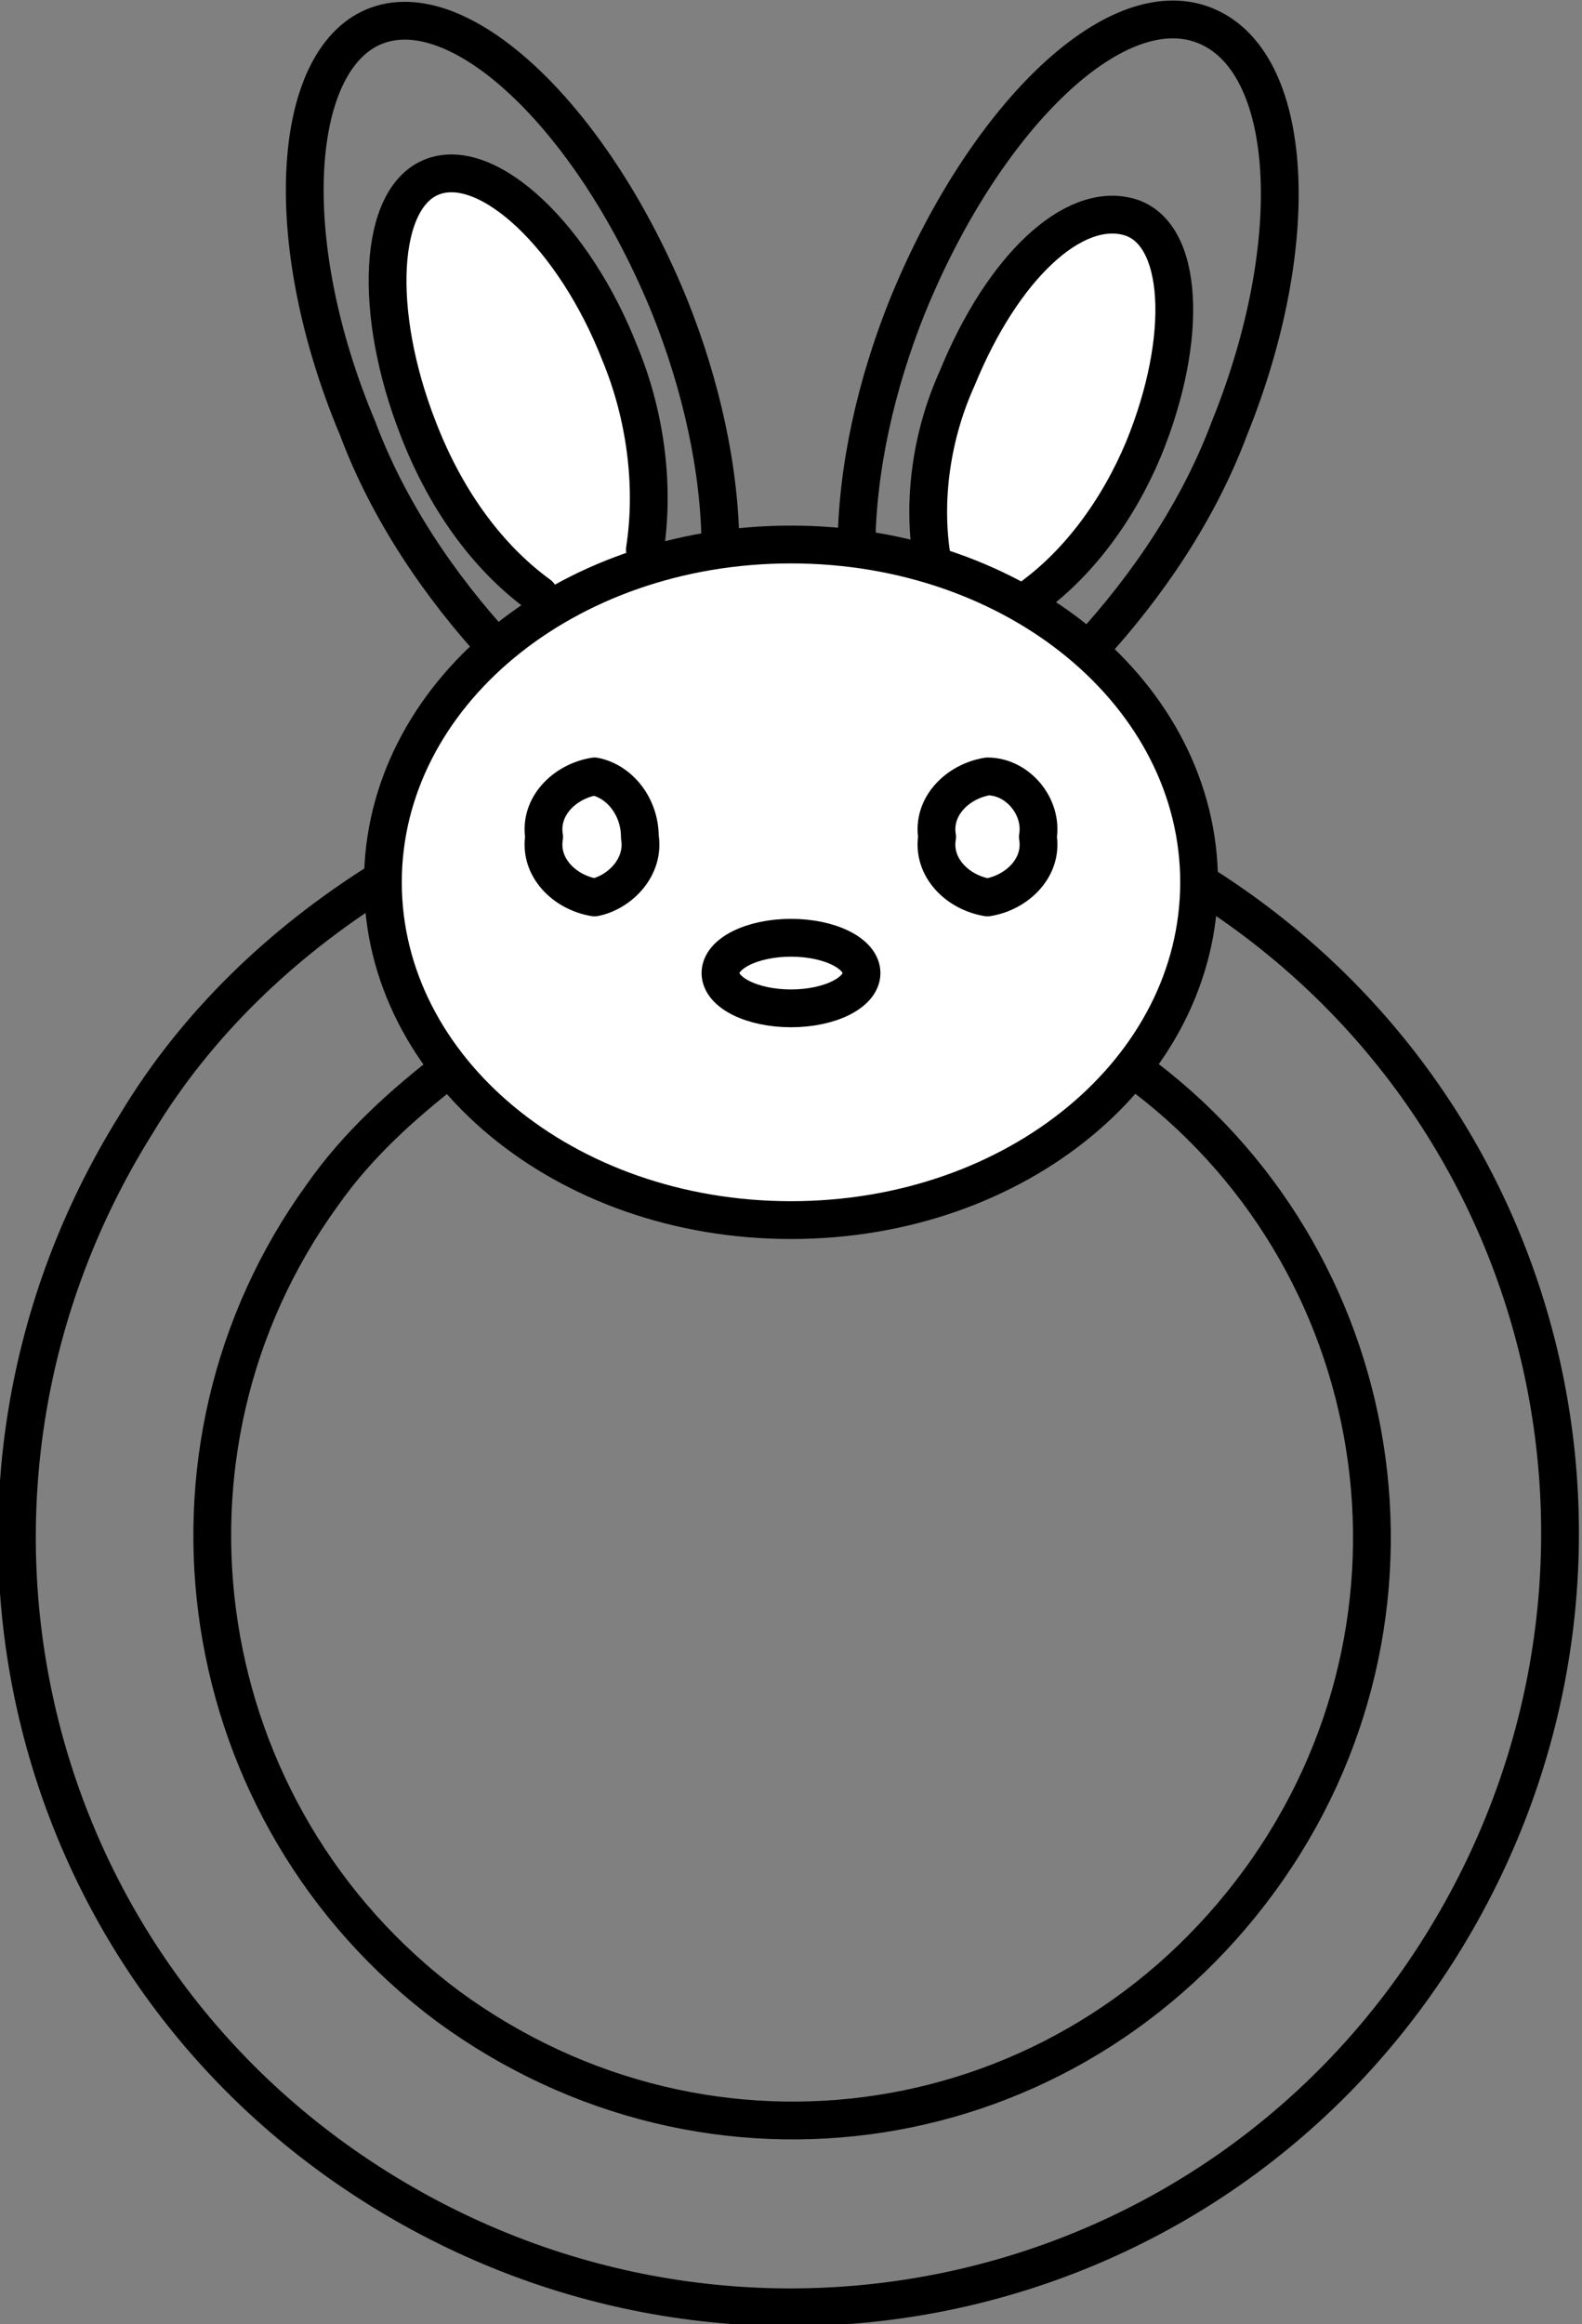<?xml version="1.0" encoding="utf-8"?>
<!-- Generator: Adobe Illustrator 24.0.1, SVG Export Plug-In . SVG Version: 6.00 Build 0)  -->
<svg version="1.1" id="Layer_1" xmlns="http://www.w3.org/2000/svg" xmlns:xlink="http://www.w3.org/1999/xlink" x="0px" y="0px"
	 viewBox="0 0 31.4 46.1" style="enable-background:new 0 0 31.4 46.1;" xml:space="preserve">
<rect x="0" y="0" width="31.4" height="46.1" fill="#808080" stroke="none"/>
<style type="text/css">
	.st0{fill:none;stroke:#000000;stroke-width:0.75;stroke-linecap:round;stroke-linejoin:round;}
	.st1{fill:#FFFFFF;}
</style>
<title>cat_7</title>
<path class="st0" d="M21.6,12.9c1.2-1.3,2.2-2.8,2.8-4.4c1.5-3.7,1.3-7.3-0.5-8s-4.4,1.9-5.9,5.6c-0.6,1.5-1,3.2-1,4.8"/>
<path class="st0" d="M14.3,10.9c0-1.6-0.4-3.3-1-4.8c-1.5-3.7-4.1-6.2-5.8-5.6s-2,4.2-0.4,8c0.6,1.6,1.6,3.1,2.8,4.4"/>
<path class="st1" d="M12.8,10.9c0.2-1.3,0-2.7-0.5-3.9c-0.9-2.3-2.6-3.9-3.7-3.5s-1.2,2.7-0.3,5c0.5,1.3,1.3,2.5,2.4,3.3"/>
<path class="st0" d="M12.8,10.9c0.2-1.3,0-2.7-0.5-3.9c-0.9-2.3-2.6-3.9-3.7-3.5s-1.2,2.7-0.3,5c0.5,1.3,1.3,2.5,2.4,3.3"/>
<path class="st1" d="M20.4,11.9c1-0.7,1.8-1.8,2.3-3c0.9-2.2,0.8-4.3-0.3-4.6s-2.5,1-3.4,3.2c-0.5,1.1-0.7,2.4-0.5,3.6"/>
<path class="st0" d="M20.4,11.9c1-0.7,1.8-1.8,2.3-3c0.9-2.2,0.8-4.3-0.3-4.6s-2.5,1-3.4,3.2c-0.5,1.1-0.7,2.4-0.5,3.6"/>
<path class="st0" d="M23.8,17.5c7.2,4.5,9.3,13.9,4.8,21.1s-13.9,9.3-21.1,4.8s-9.3-13.9-4.8-21.1c1.2-2,2.9-3.6,4.8-4.8"/>
<path class="st0" d="M22.5,21.2c5.1,3.7,6.3,10.9,2.5,16.1s-10.9,6.3-16.1,2.5C3.8,36,2.7,28.8,6.4,23.7c0.7-1,1.6-1.8,2.5-2.5"/>
<path class="st1" d="M23.8,17.5c0,3.7-3.6,6.7-8.1,6.7s-8.1-3-8.1-6.7s3.6-6.7,8.1-6.7S23.8,13.8,23.8,17.5"/>
<path class="st0" d="M23.8,17.5c0,3.7-3.6,6.7-8.1,6.7s-8.1-3-8.1-6.7s3.6-6.7,8.1-6.7S23.8,13.8,23.8,17.5z"/>
<path class="st0" d="M12.7,16.6c0.1,0.6-0.4,1.1-0.9,1.2c-0.6-0.1-1.1-0.6-1-1.2c0,0,0,0,0,0c-0.1-0.6,0.4-1.1,1-1.2c0,0,0,0,0,0
	C12.3,15.5,12.7,16,12.7,16.6z"/>
<path class="st0" d="M20.6,16.6c0.1,0.6-0.4,1.1-1,1.2c0,0,0,0,0,0c-0.6-0.1-1.1-0.6-1-1.2c0,0,0,0,0,0c-0.1-0.6,0.4-1.1,1-1.2
	c0,0,0,0,0,0C20.2,15.4,20.7,16,20.6,16.6C20.6,16.6,20.6,16.6,20.6,16.6z"/>
<ellipse class="st0" cx="15.7" cy="19.3" rx="1.4" ry="0.7"/>
</svg>
